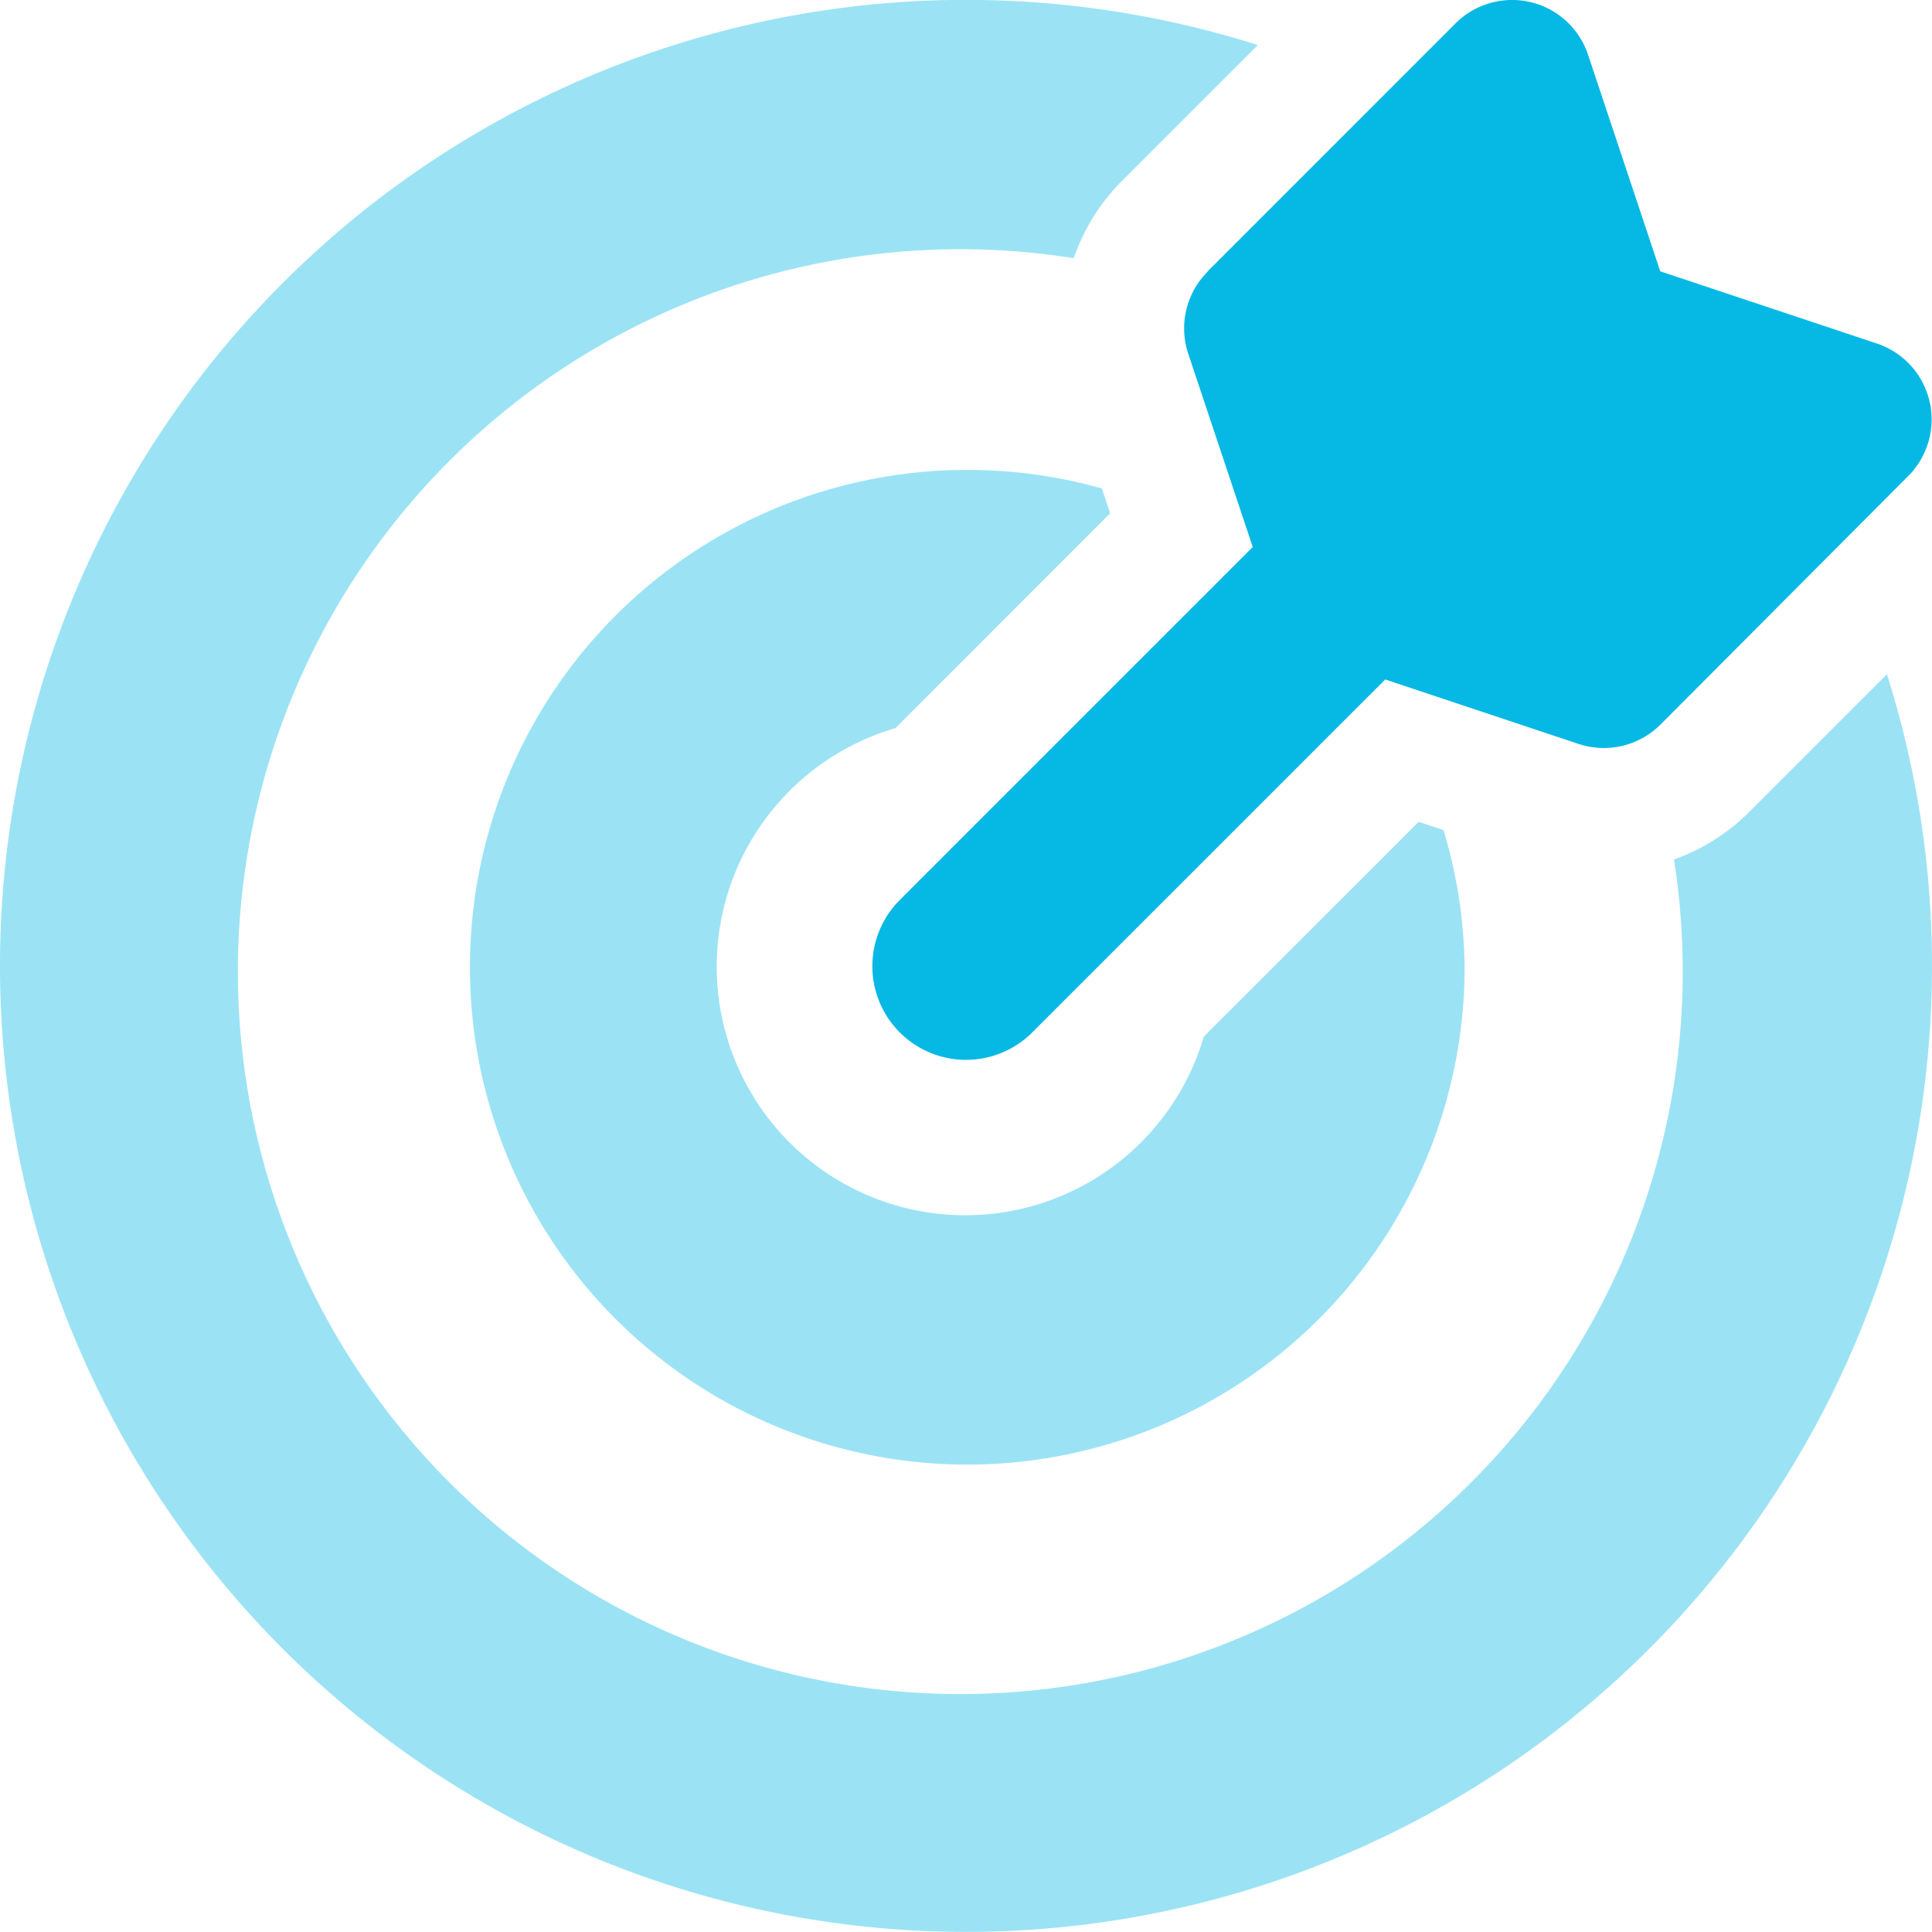 <svg id="Group_5401" data-name="Group 5401" xmlns="http://www.w3.org/2000/svg" xmlns:xlink="http://www.w3.org/1999/xlink" width="52" height="52" viewBox="0 0 52 52">
  <defs>
    <clipPath id="clip-path">
      <rect id="Rectangle_1726" data-name="Rectangle 1726" width="52" height="52" fill="#06b9e4"/>
    </clipPath>
  </defs>
  <g id="Mask_Group_960" data-name="Mask Group 960" clip-path="url(#clip-path)">
    <g id="bullseye-arrow" transform="translate(0 -0.839)">
      <path id="Path_5177" data-name="Path 5177" d="M26,33.548a6.691,6.691,0,0,1-1.9-13.112l5.779-5.781-.222-.669a13.386,13.386,0,1,0,9.763,12.852,13.27,13.27,0,0,0-.568-3.658l-.668-.221L32.4,28.74A6.694,6.694,0,0,1,26,33.548ZM50.787,18.986l-3.722,3.722a5.465,5.465,0,0,1-2.01,1.265A19.444,19.444,0,1,1,28.9,7.788a5.452,5.452,0,0,1,1.233-2.015l3.722-3.722A26,26,0,1,0,50.785,18.981Z" fill="#06b9e4" opacity="0.4"/>
      <path id="Path_5178" data-name="Path 5178" d="M32.5,8.146l6.676-6.678a2.155,2.155,0,0,1,3.565.839l1.945,5.834,5.835,1.945a2.155,2.155,0,0,1,.839,3.565l-6.667,6.689a2.158,2.158,0,0,1-2.2.524l-5.21-1.737-9.5,9.5a2.52,2.52,0,0,1-3.565-3.565l9.5-9.5-1.739-5.21a2.158,2.158,0,0,1,.524-2.2Z" fill="#06b9e4"/>
    </g>
  </g>
</svg>
